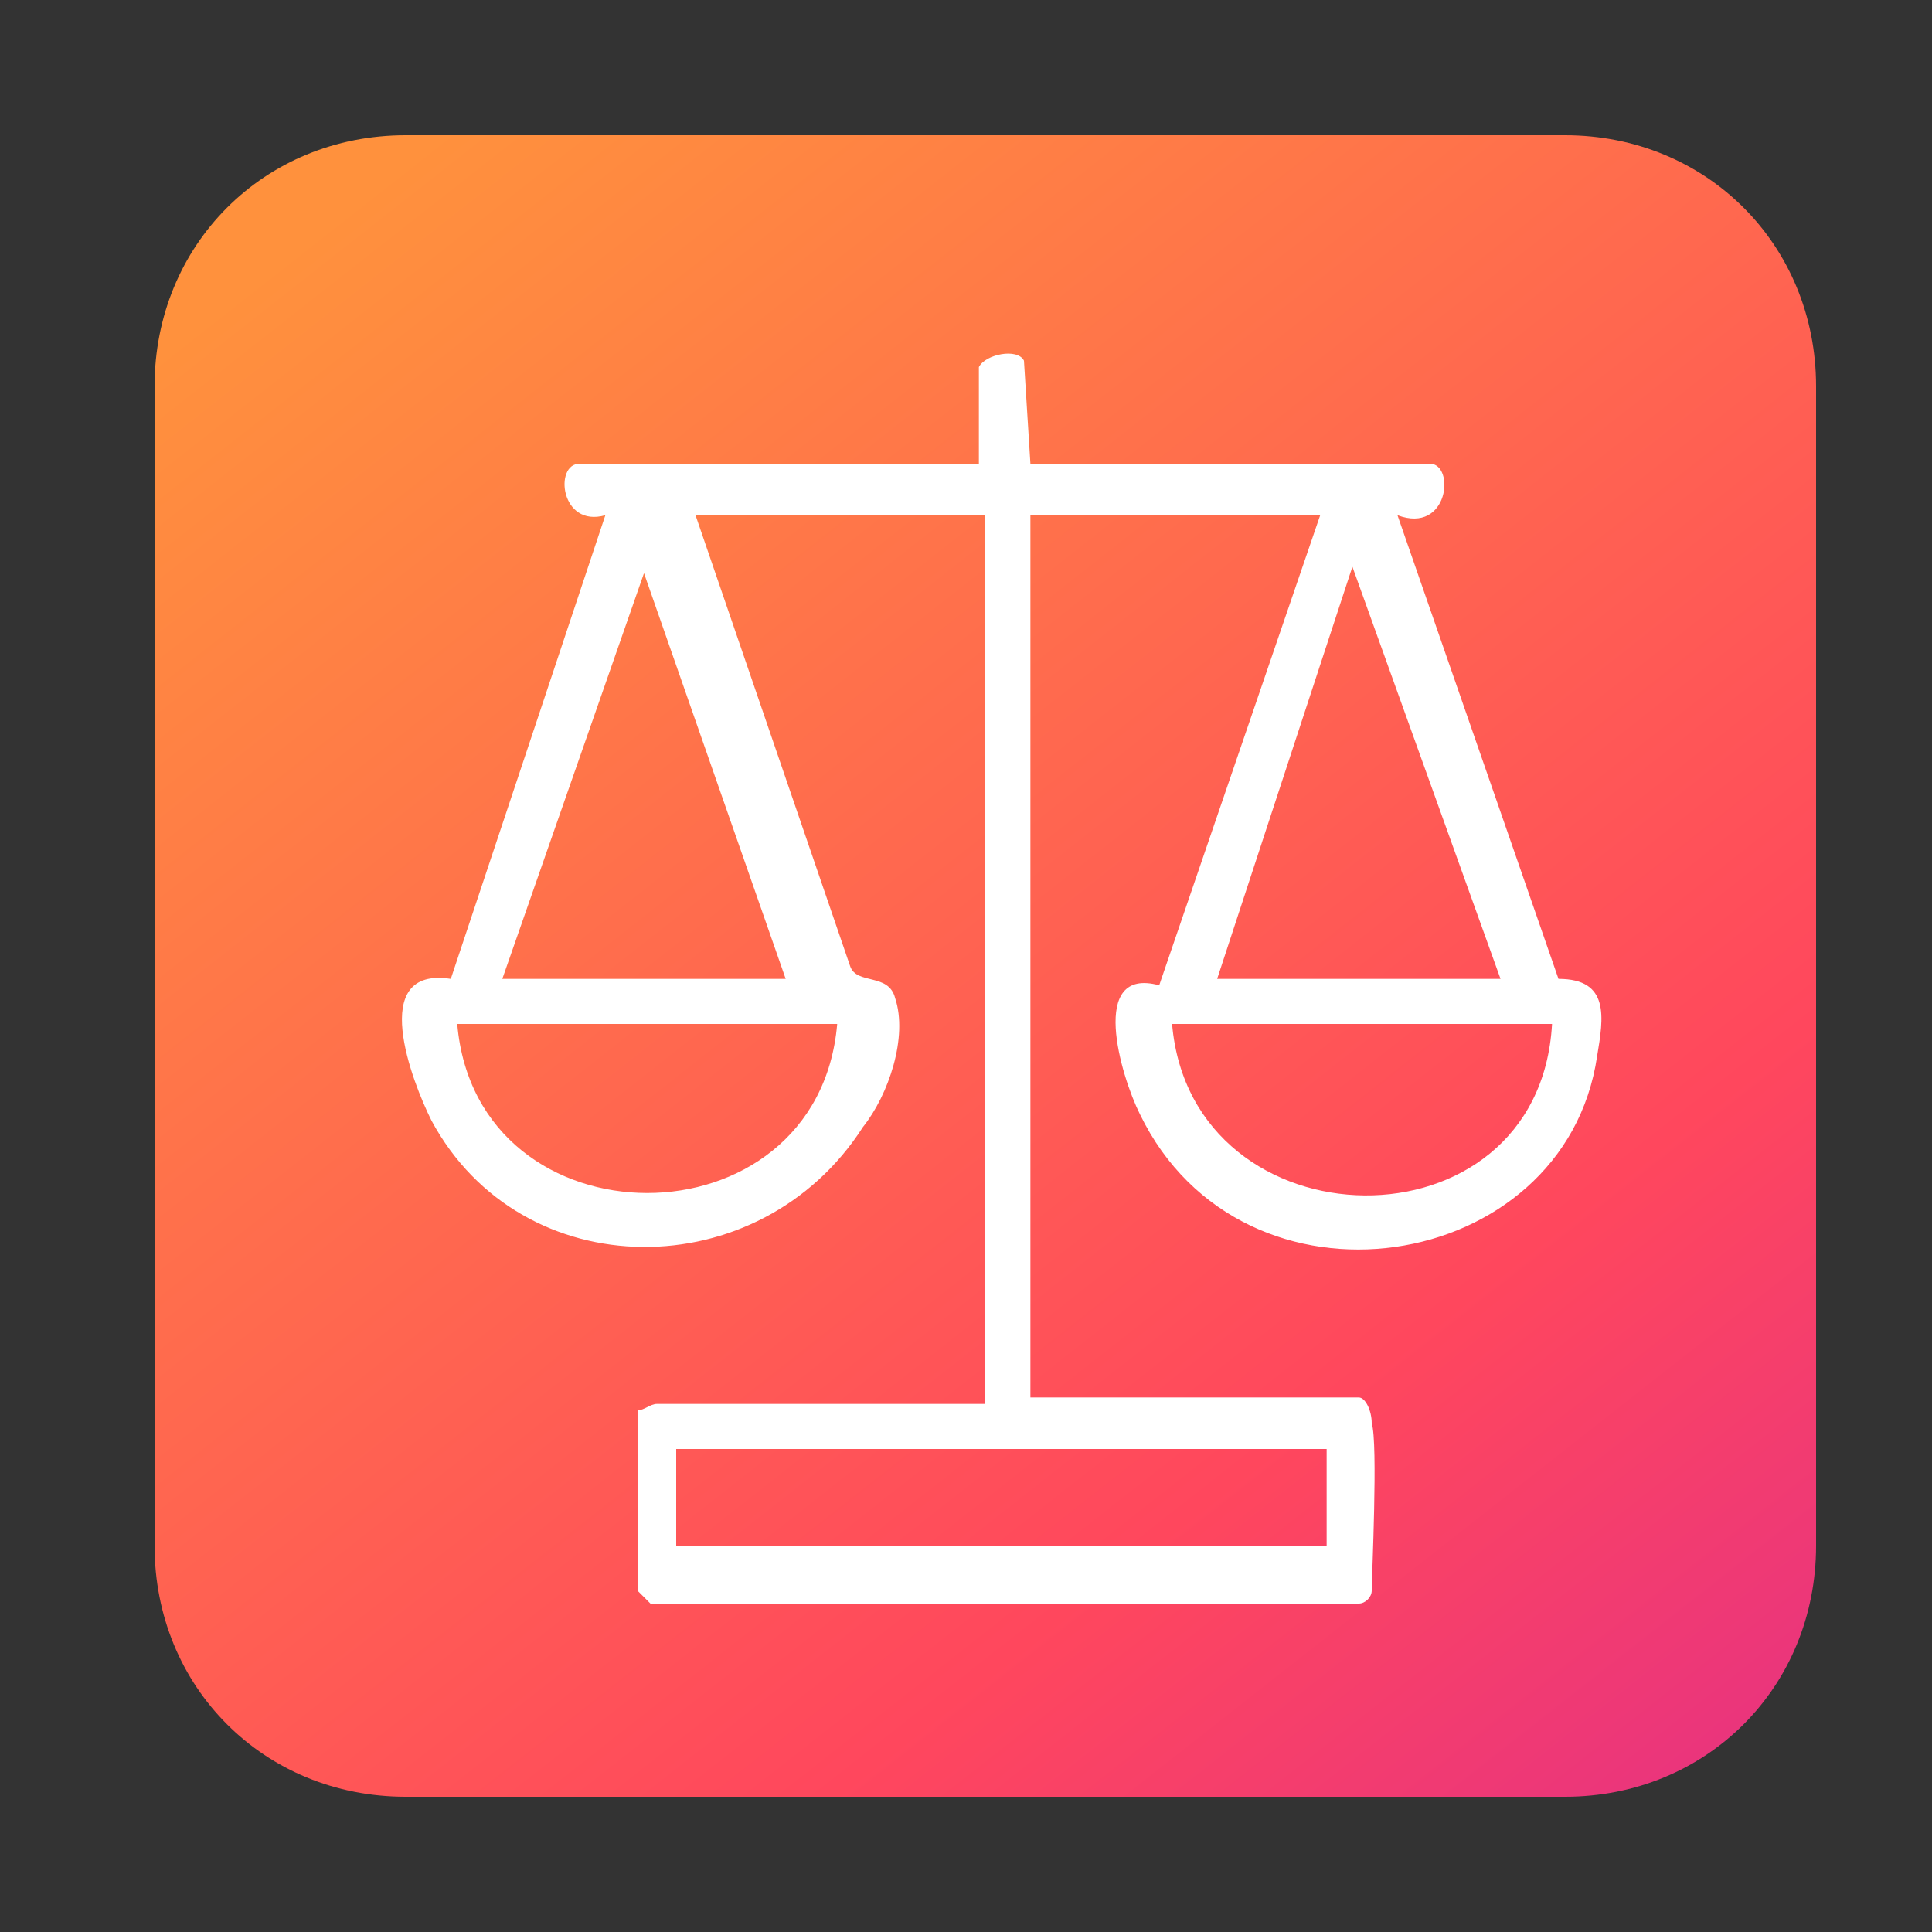<svg xmlns="http://www.w3.org/2000/svg" xmlns:xlink="http://www.w3.org/1999/xlink" id="Layer_1" x="0px" y="0px" viewBox="0 0 30 30" xml:space="preserve"><rect x="0" y="0" width="30" height="30" fill="#333333" stroke="none"/><g>	<g>		<defs>			<path id="SVGID_1_" d="M6.3,2.1C4.1,2.1,2.4,3.8,2.4,6v18c0,2.2,1.7,3.9,3.9,3.9h18c2.2,0,3.9-1.7,3.9-3.9V6    c0-2.2-1.7-3.9-3.9-3.9C24.3,2.1,6.3,2.1,6.3,2.1z"></path>		</defs>		<clipPath id="SVGID_2_">			<use xlink:href="#SVGID_1_" overflow="visible"></use>		</clipPath>					<linearGradient id="SVGID_3_" gradientUnits="userSpaceOnUse" x1="-642.413" y1="-1809.033" x2="-641.413" y2="-1809.033" gradientTransform="matrix(27.362 34.439 -34.439 27.362 -44717.977 71625.859)">			<stop offset="0" style="stop-color:#FF913D"></stop>			<stop offset="0.544" style="stop-color:#FF475D"></stop>			<stop offset="1" style="stop-color:#CA19AB"></stop>		</linearGradient>		<polygon clip-path="url(#SVGID_2_)" fill="url(#SVGID_3_)" points="18.2,-10.5 40.8,17.9 12.4,40.6 -10.3,12.1   "></polygon>	</g></g><path fill="#FFFFFF" d="M15.2,5.7c0.1-0.2,0.6-0.3,0.7-0.1L16,7.2h6.2c0.4,0,0.3,1.1-0.5,0.8l2.5,7.2c0.8,0,0.7,0.6,0.6,1.2 c-0.5,3.4-5.5,4.2-7.1,0.9c-0.3-0.6-0.8-2.3,0.3-2L20.5,8H16v13.7h5.1c0.1,0,0.2,0.2,0.2,0.4c0.1,0.3,0,2.4,0,2.6 c0,0.1-0.1,0.2-0.2,0.2l-11,0c0,0-0.2-0.2-0.2-0.2v-2.8c0.1,0,0.2-0.1,0.3-0.1h5.1V8h-4.5l2.4,7c0.1,0.3,0.6,0.1,0.7,0.5 c0.2,0.6-0.1,1.5-0.5,2C11.8,20,8.1,20,6.7,17.4c-0.3-0.6-1-2.4,0.3-2.2L9.4,8C8.7,8.2,8.6,7.2,9,7.2h6.2V5.7z M7.8,15.2h4.4L10,8.9 L7.8,15.2z M18.9,15.2h4.4l-2.3-6.4L18.9,15.2z M13,15.9H7.1C7.4,19.4,12.7,19.4,13,15.9 M24.1,15.9h-5.9 C18.5,19.4,23.9,19.5,24.1,15.9 M20.6,22.5H10.5V24h10.1V22.5z"></path></svg>